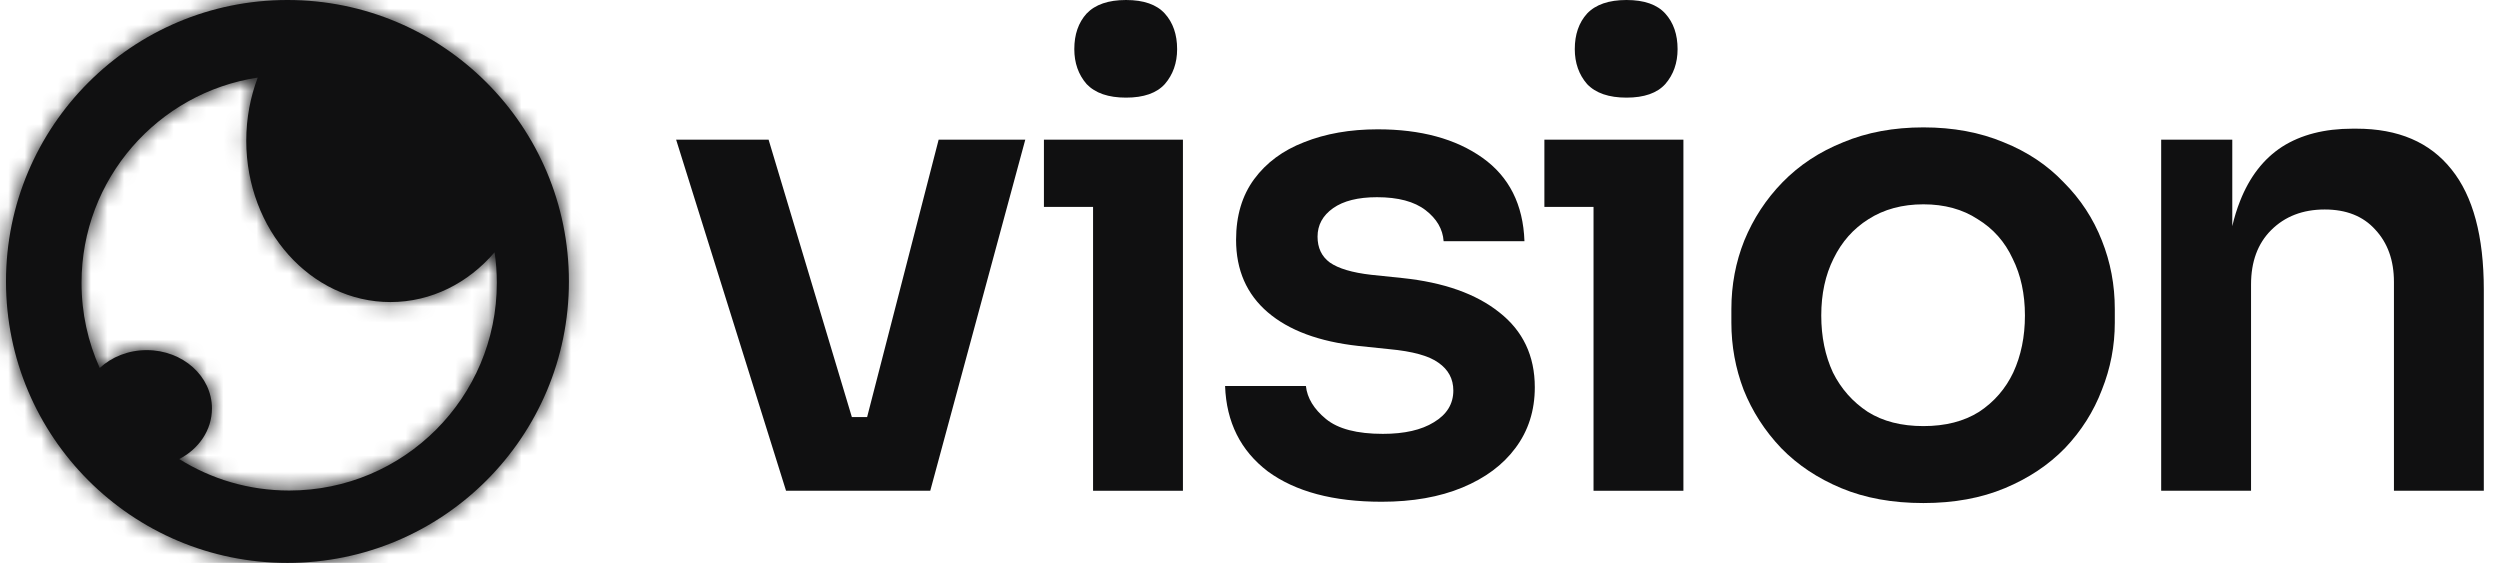 <svg width="151" height="34" viewBox="0 0 151 34" fill="none" xmlns="http://www.w3.org/2000/svg">
<path d="M65.63 5.077C66.151 5.624 66.945 5.897 68.012 5.897C69.08 5.897 69.861 5.624 70.356 5.077C70.85 4.504 71.098 3.801 71.098 2.968C71.098 2.083 70.85 1.367 70.356 0.82C69.861 0.273 69.08 0 68.012 0C66.945 0 66.151 0.273 65.63 0.82C65.135 1.367 64.888 2.083 64.888 2.968C64.888 3.801 65.135 4.504 65.63 5.077Z" fill="#101011"/>
<path d="M40.838 8.436L47.477 29.642H56.187L61.927 8.436H56.694L52.374 25.19H51.452L46.423 8.436H40.838Z" fill="#101011"/>
<path d="M83.446 30.306C80.53 30.306 78.239 29.694 76.573 28.47C74.933 27.22 74.073 25.502 73.995 23.315H78.877C78.955 24.044 79.359 24.708 80.088 25.307C80.817 25.906 81.962 26.205 83.524 26.205C84.826 26.205 85.855 25.971 86.61 25.502C87.391 25.033 87.781 24.395 87.781 23.588C87.781 22.886 87.482 22.326 86.883 21.909C86.31 21.492 85.321 21.219 83.915 21.089L82.04 20.894C79.671 20.633 77.849 19.956 76.573 18.863C75.297 17.769 74.659 16.311 74.659 14.489C74.659 13.031 75.024 11.807 75.753 10.818C76.482 9.829 77.484 9.086 78.76 8.592C80.062 8.071 81.546 7.811 83.212 7.811C85.816 7.811 87.924 8.384 89.539 9.529C91.153 10.675 91.999 12.354 92.077 14.567H87.195C87.143 13.838 86.779 13.213 86.102 12.692C85.425 12.172 84.449 11.911 83.173 11.911C82.027 11.911 81.142 12.133 80.517 12.575C79.892 13.018 79.58 13.591 79.58 14.294C79.58 14.971 79.827 15.491 80.322 15.856C80.843 16.22 81.676 16.468 82.821 16.598L84.696 16.793C87.195 17.053 89.148 17.743 90.554 18.863C91.986 19.983 92.702 21.492 92.702 23.393C92.702 24.799 92.311 26.023 91.53 27.064C90.775 28.08 89.708 28.874 88.328 29.447C86.948 30.019 85.321 30.306 83.446 30.306Z" fill="#101011"/>
<path d="M95.859 5.077C96.379 5.624 97.173 5.897 98.241 5.897C99.308 5.897 100.089 5.624 100.584 5.077C101.079 4.504 101.326 3.801 101.326 2.968C101.326 2.083 101.079 1.367 100.584 0.82C100.089 0.273 99.308 0 98.241 0C97.173 0 96.379 0.273 95.859 0.82C95.364 1.367 95.117 2.083 95.117 2.968C95.117 3.801 95.364 4.504 95.859 5.077Z" fill="#101011"/>
<path fill-rule="evenodd" clip-rule="evenodd" d="M116.174 30.384C114.3 30.384 112.646 30.084 111.214 29.485C109.782 28.887 108.572 28.08 107.582 27.064C106.593 26.023 105.838 24.851 105.317 23.549C104.822 22.248 104.575 20.894 104.575 19.488V18.668C104.575 17.21 104.836 15.83 105.356 14.528C105.903 13.2 106.671 12.028 107.66 11.013C108.676 9.972 109.899 9.165 111.331 8.592C112.763 7.993 114.378 7.694 116.174 7.694C117.971 7.694 119.585 7.993 121.017 8.592C122.449 9.165 123.659 9.972 124.649 11.013C125.664 12.028 126.432 13.2 126.953 14.528C127.474 15.83 127.734 17.21 127.734 18.668V19.488C127.734 20.894 127.474 22.248 126.953 23.549C126.458 24.851 125.716 26.023 124.727 27.064C123.738 28.08 122.527 28.887 121.095 29.485C119.663 30.084 118.023 30.384 116.174 30.384ZM116.174 25.736C117.502 25.736 118.621 25.45 119.533 24.877C120.444 24.278 121.134 23.484 121.603 22.495C122.071 21.48 122.306 20.334 122.306 19.058C122.306 17.756 122.058 16.611 121.564 15.621C121.095 14.606 120.392 13.812 119.455 13.239C118.543 12.64 117.45 12.341 116.174 12.341C114.898 12.341 113.792 12.64 112.855 13.239C111.943 13.812 111.24 14.606 110.746 15.621C110.251 16.611 110.004 17.756 110.004 19.058C110.004 20.334 110.238 21.48 110.707 22.495C111.201 23.484 111.904 24.278 112.815 24.877C113.727 25.45 114.846 25.736 116.174 25.736Z" fill="#101011"/>
<path d="M135.299 12.146C135.113 12.612 134.956 13.117 134.83 13.661V8.436H130.535V29.642H135.963V17.184C135.963 15.804 136.367 14.71 137.174 13.903C138.007 13.07 139.087 12.653 140.415 12.653C141.717 12.653 142.732 13.057 143.461 13.864C144.216 14.671 144.594 15.726 144.594 17.027V29.642H150.022V17.496C150.022 14.268 149.371 11.846 148.07 10.232C146.768 8.592 144.854 7.772 142.329 7.772H142.094C140.402 7.772 138.983 8.136 137.838 8.865C136.718 9.594 135.872 10.688 135.299 12.146Z" fill="#101011"/>
<path d="M66.021 12.497V29.642H71.449V8.436H63.053V12.497H66.021Z" fill="#101011"/>
<path d="M96.249 12.497V29.642H101.678V8.436H93.281V12.497H96.249Z" fill="#101011"/>
<mask id="path-2-inside-1_843_584" fill="white">
<path fill-rule="evenodd" clip-rule="evenodd" d="M17.362 34C26.75 34 34.362 26.389 34.362 17C34.362 7.611 26.75 0 17.362 0C7.973 0 0.362 7.611 0.362 17C0.362 26.389 7.973 34 17.362 34ZM29.874 15.236C28.289 17.09 26.056 18.244 23.582 18.244C18.773 18.244 14.875 13.882 14.875 8.5C14.875 7.146 15.122 5.857 15.568 4.685C9.542 5.601 4.924 10.804 4.924 17.085C4.924 18.918 5.317 20.659 6.024 22.228C6.74 21.562 7.747 21.147 8.863 21.147C11.039 21.147 12.802 22.725 12.802 24.671C12.802 25.978 12.007 27.119 10.826 27.727C12.752 28.932 15.028 29.628 17.467 29.628C24.394 29.628 30.009 24.012 30.009 17.085C30.009 16.457 29.963 15.839 29.874 15.236Z"/>
</mask>
<path fill-rule="evenodd" clip-rule="evenodd" d="M17.362 34C26.75 34 34.362 26.389 34.362 17C34.362 7.611 26.75 0 17.362 0C7.973 0 0.362 7.611 0.362 17C0.362 26.389 7.973 34 17.362 34ZM29.874 15.236C28.289 17.09 26.056 18.244 23.582 18.244C18.773 18.244 14.875 13.882 14.875 8.5C14.875 7.146 15.122 5.857 15.568 4.685C9.542 5.601 4.924 10.804 4.924 17.085C4.924 18.918 5.317 20.659 6.024 22.228C6.74 21.562 7.747 21.147 8.863 21.147C11.039 21.147 12.802 22.725 12.802 24.671C12.802 25.978 12.007 27.119 10.826 27.727C12.752 28.932 15.028 29.628 17.467 29.628C24.394 29.628 30.009 24.012 30.009 17.085C30.009 16.457 29.963 15.839 29.874 15.236Z" fill="#101011"/>
<path d="M29.874 15.236L32.519 14.845L31.66 9.034L27.842 13.498L29.874 15.236ZM15.568 4.685L18.066 5.636L19.696 1.354L15.166 2.042L15.568 4.685ZM6.024 22.228L3.586 23.326L5.116 26.725L7.845 24.186L6.024 22.228ZM10.826 27.727L9.601 25.351L5.424 27.503L9.408 29.994L10.826 27.727ZM31.688 17C31.688 24.912 25.274 31.326 17.362 31.326V36.673C28.227 36.673 37.035 27.865 37.035 17H31.688ZM17.362 2.674C25.274 2.674 31.688 9.088 31.688 17H37.035C37.035 6.135 28.227 -2.674 17.362 -2.674V2.674ZM3.035 17C3.035 9.088 9.449 2.674 17.362 2.674V-2.674C6.496 -2.674 -2.312 6.135 -2.312 17H3.035ZM17.362 31.326C9.449 31.326 3.035 24.912 3.035 17H-2.312C-2.312 27.865 6.496 36.673 17.362 36.673V31.326ZM23.582 20.918C26.924 20.918 29.872 19.352 31.906 16.974L27.842 13.498C26.706 14.827 25.188 15.571 23.582 15.571V20.918ZM12.201 8.5C12.201 15.068 17.022 20.918 23.582 20.918V15.571C20.525 15.571 17.549 12.696 17.549 8.5H12.201ZM13.069 3.734C12.508 5.209 12.201 6.821 12.201 8.5H17.549C17.549 7.472 17.736 6.505 18.066 5.636L13.069 3.734ZM7.598 17.085C7.598 12.145 11.23 8.048 15.969 7.329L15.166 2.042C7.853 3.153 2.25 9.462 2.25 17.085H7.598ZM8.461 21.131C7.907 19.9 7.598 18.532 7.598 17.085H2.25C2.25 19.304 2.727 21.418 3.586 23.326L8.461 21.131ZM8.863 18.473C7.086 18.473 5.424 19.134 4.203 20.271L7.845 24.186C8.056 23.989 8.409 23.82 8.863 23.82V18.473ZM15.476 24.671C15.476 20.976 12.228 18.473 8.863 18.473V23.82C9.305 23.82 9.652 23.98 9.866 24.171C10.075 24.358 10.129 24.539 10.129 24.671H15.476ZM12.05 30.104C13.983 29.108 15.476 27.125 15.476 24.671H10.129C10.129 24.831 10.03 25.13 9.601 25.351L12.05 30.104ZM17.467 26.954C15.544 26.954 13.757 26.407 12.243 25.461L9.408 29.994C11.747 31.457 14.512 32.301 17.467 32.301V26.954ZM27.336 17.085C27.336 22.536 22.917 26.954 17.467 26.954V32.301C25.87 32.301 32.683 25.489 32.683 17.085H27.336ZM27.229 15.627C27.299 16.101 27.336 16.588 27.336 17.085H32.683C32.683 16.326 32.627 15.578 32.519 14.845L27.229 15.627Z" fill="#101011" mask="url(#path-2-inside-1_843_584)"/>
</svg>
